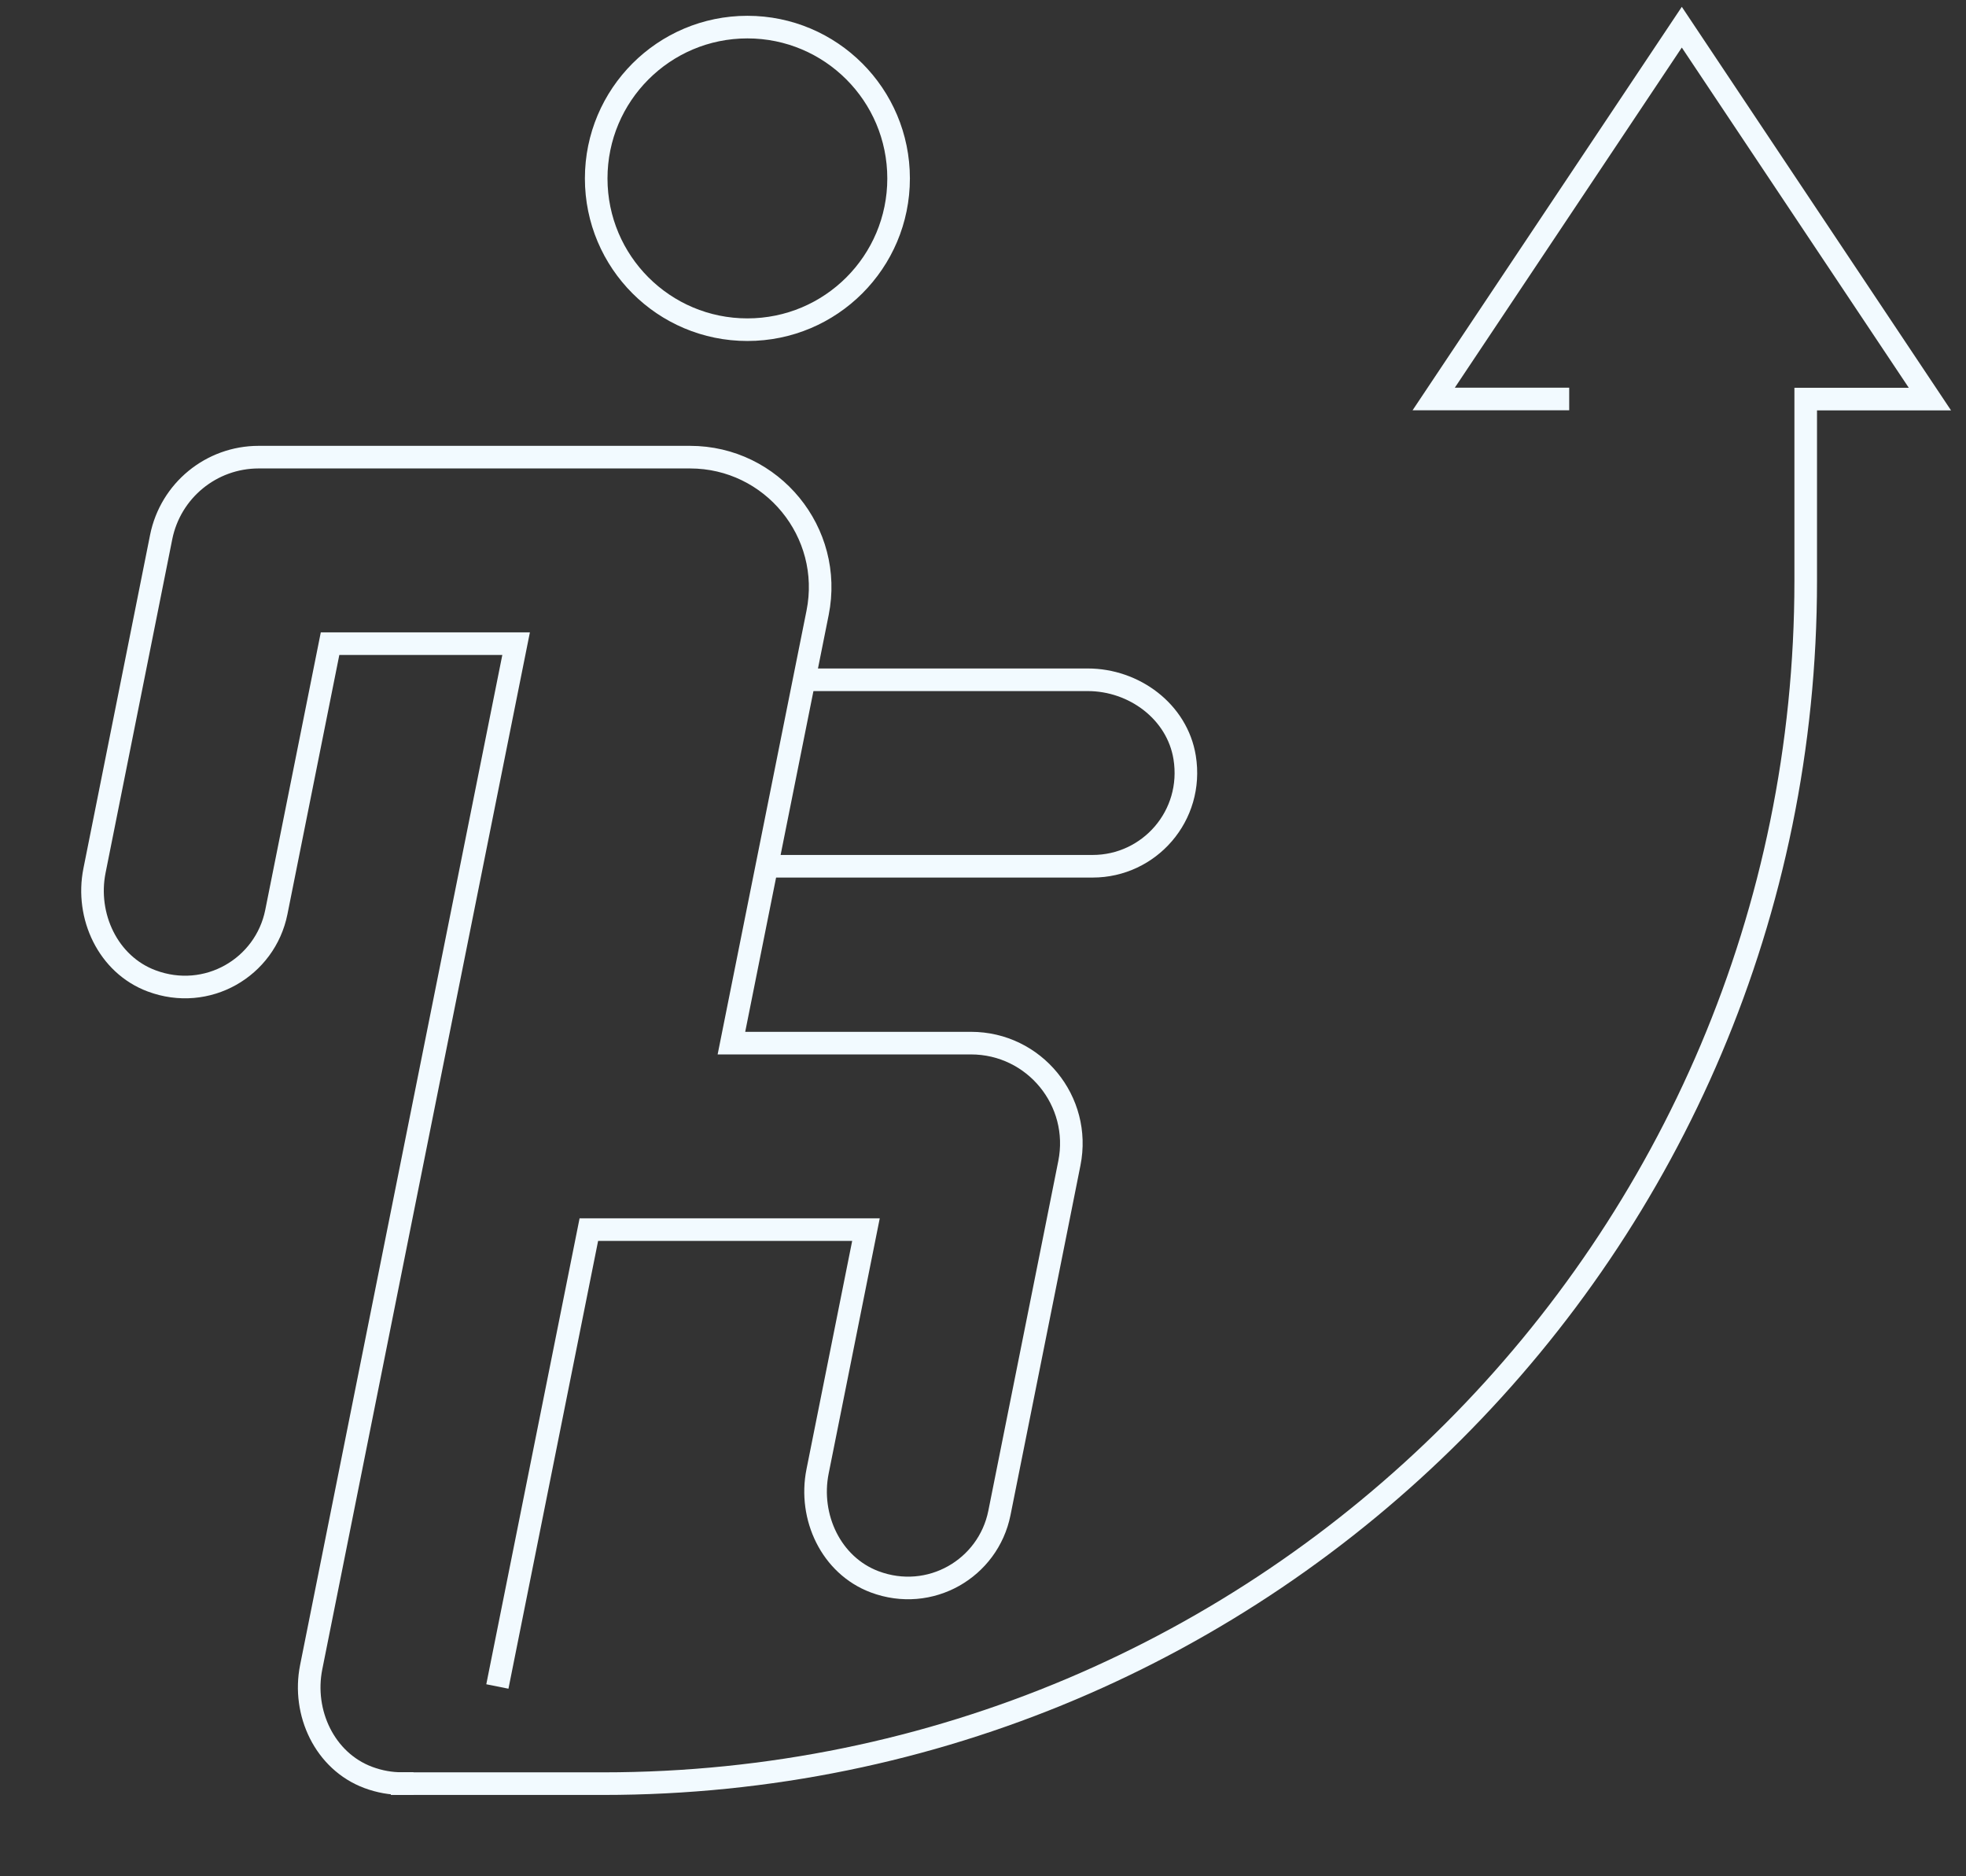 <svg fill="none" height="83" viewBox="0 0 87 83" width="87" xmlns="http://www.w3.org/2000/svg" xmlns:xlink="http://www.w3.org/1999/xlink"><rect x="0" y="0" width="87" height="83" fill="#333333" stroke="none"/><clipPath id="a"><path d="m0 0h86.608v83h-86.608z"/></clipPath><g clip-path="url(#a)" stroke="#f2faff" stroke-linecap="square"><path d="m34.3 38.325h14.053c2.506 0 4.487-2.235 4.07-4.816-.329-2.026-2.235-3.434-4.287-3.434h-12.178"/><path d="m22.108 74.123 3.95-19.723h12.263l-2.142 10.699c-.404 2.017.6 4.159 2.524 4.883 2.453.92 5.029-.587 5.523-3.043l2.51-12.538.586-2.937c.551-2.75-1.551-5.314-4.354-5.314h-10.601l1.32-6.593 1.653-8.251.84-4.19c.715-3.563-2.013-6.891-5.647-6.891h-19.087c-2.097 0-3.901 1.48-4.314 3.537l-.942 4.714-2.008 10.041c-.404 2.013.6 4.159 2.524 4.878 2.453.92 5.03-.586 5.523-3.043l2.377-11.876h8.233l-3.541 17.674-1.653 8.251-3.874 19.358c-.404 2.017.6 4.159 2.524 4.878.502.187 1.009.275 1.506.271"/><path d="m39.765 7.895c0 3.697-2.995 6.691-6.691 6.691s-6.691-2.995-6.691-6.691c0-3.697 2.995-6.696 6.691-6.696s6.691 2.995 6.691 6.696z"/><path d="m17.794 78.912h8.899c29.391 0 53.214-23.823 53.214-53.214v-8.042h5.496l-10.979-16.453-10.979 16.448h5.496"/></g></svg>